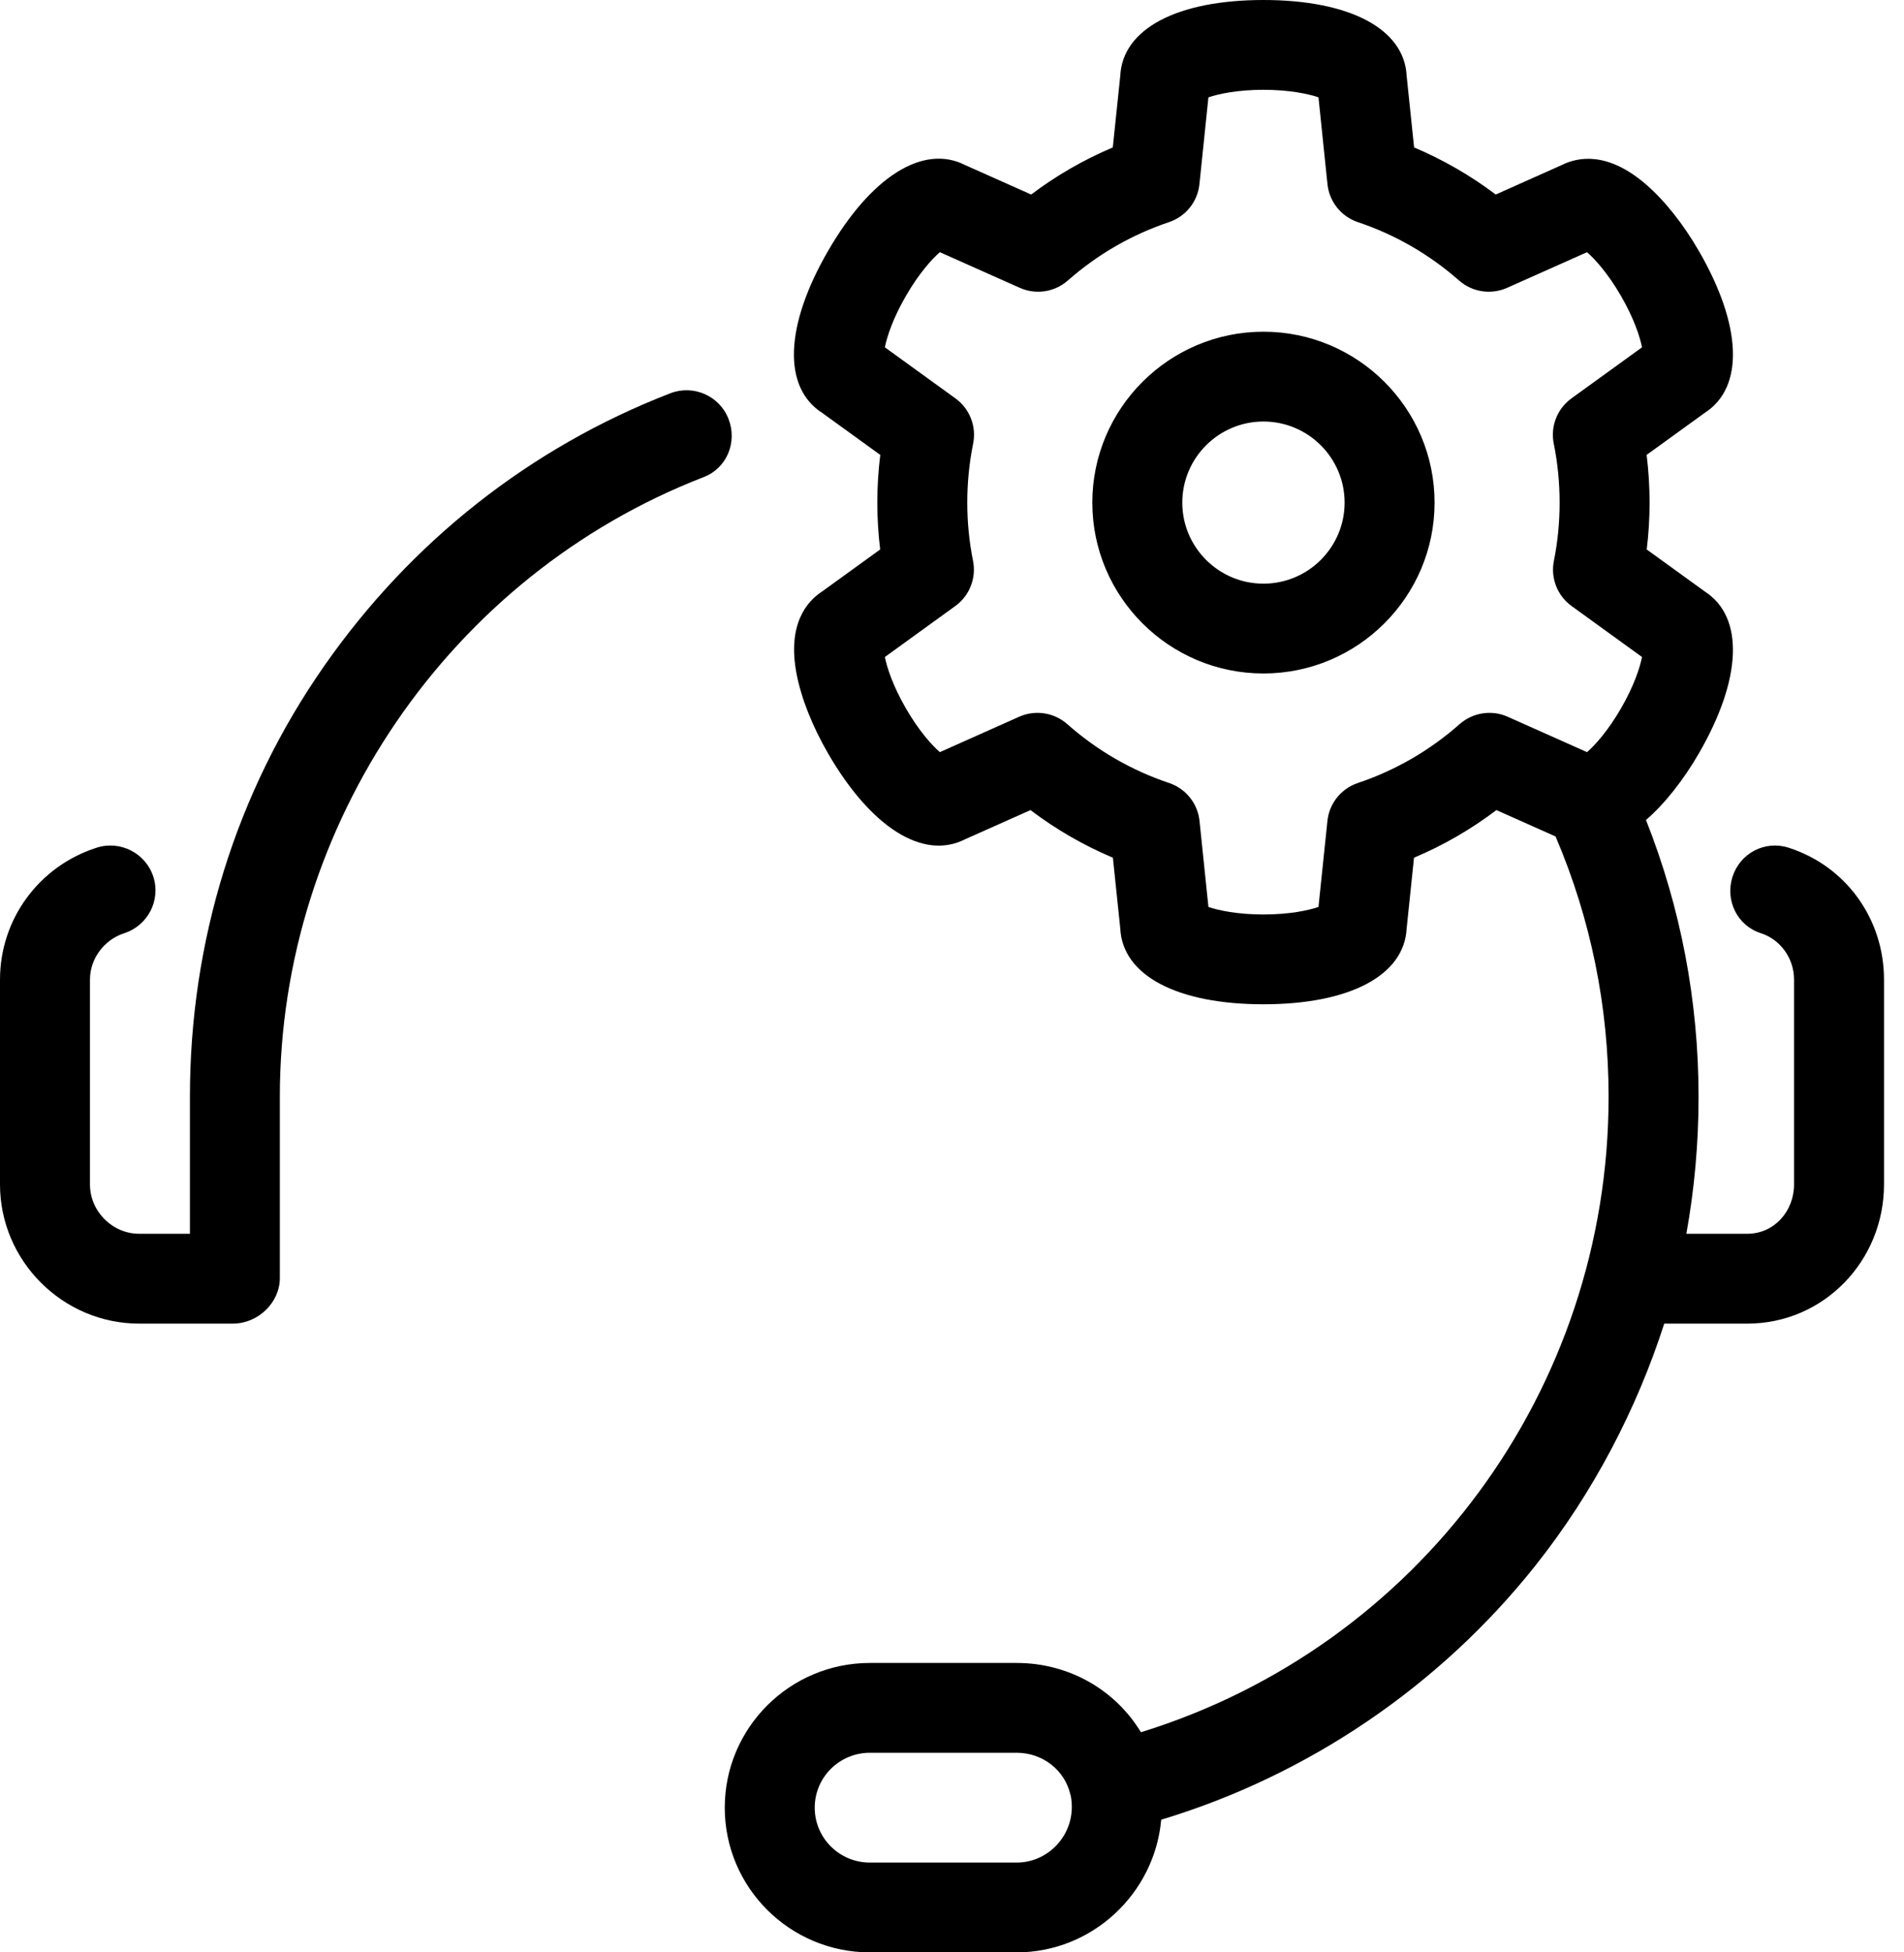 <svg width="40" height="41" viewBox="0 0 40 41" fill="none" xmlns="http://www.w3.org/2000/svg">
<path d="M14.786 10.018C9.446 12.084 5.879 17.314 5.879 23.032V26.839C5.879 27.36 5.416 27.796 4.894 27.796H2.924C1.317 27.796 0 26.477 0 24.873V20.572C0 19.304 0.817 18.191 2.029 17.802C2.526 17.642 3.061 17.915 3.221 18.411C3.381 18.906 3.106 19.438 2.609 19.598C2.188 19.733 1.89 20.133 1.89 20.572V24.873C1.89 25.437 2.359 25.909 2.924 25.909H3.99V23.032C3.99 19.774 4.953 16.645 6.813 13.982C8.631 11.38 11.131 9.401 14.082 8.259C14.569 8.071 15.116 8.312 15.305 8.798C15.494 9.283 15.272 9.829 14.786 10.018ZM30.138 10.555C30.138 12.533 28.525 14.143 26.543 14.143C24.561 14.143 22.948 12.534 22.948 10.555C22.948 8.576 24.561 6.966 26.543 6.966C28.525 6.966 30.138 8.576 30.138 10.555ZM28.248 10.555C28.248 9.616 27.483 8.852 26.543 8.852C25.603 8.852 24.838 9.616 24.838 10.555C24.838 11.493 25.603 12.257 26.543 12.257C27.483 12.257 28.248 11.493 28.248 10.555ZM39.58 20.572V24.873C39.58 26.477 38.315 27.796 36.708 27.796H34.963C34.39 29.577 33.481 31.336 32.256 32.878C30.243 35.411 27.474 37.286 24.395 38.214C24.256 39.765 22.947 41 21.357 41H18.276C16.594 41 15.226 39.639 15.226 37.961C15.226 36.282 16.594 34.922 18.276 34.922H21.357C22.464 34.922 23.435 35.494 23.969 36.377C29.793 34.578 33.794 29.19 33.794 23.031C33.794 21.133 33.419 19.296 32.68 17.566L31.437 17.012C30.902 17.417 30.323 17.752 29.706 18.012L29.551 19.502C29.5 20.483 28.356 21.09 26.543 21.09C24.725 21.09 23.581 20.482 23.535 19.497L23.38 18.012C22.764 17.752 22.184 17.417 21.649 17.012L20.274 17.625C19.398 18.07 18.3 17.384 17.394 15.818C17.067 15.253 16.833 14.663 16.736 14.158C16.532 13.104 16.957 12.625 17.27 12.422L18.491 11.539C18.451 11.212 18.431 10.883 18.431 10.554C18.431 10.219 18.452 9.884 18.493 9.553L17.272 8.67C16.441 8.137 16.485 6.844 17.394 5.273C18.3 3.705 19.398 3.02 20.275 3.466L21.663 4.085C22.194 3.685 22.768 3.354 23.378 3.096L23.535 1.593C23.581 0.609 24.725 0 26.543 0C28.357 0 29.501 0.607 29.551 1.589L29.708 3.096C30.318 3.354 30.892 3.685 31.423 4.085L32.808 3.467C33.141 3.299 33.768 3.17 34.581 3.874C34.971 4.21 35.365 4.707 35.692 5.273C36.599 6.84 36.644 8.133 35.818 8.667L34.593 9.553C34.634 9.885 34.655 10.219 34.655 10.554C34.655 10.883 34.635 11.213 34.595 11.539L35.819 12.424C36.644 12.96 36.598 14.252 35.692 15.819C35.365 16.384 34.971 16.882 34.581 17.218C34.581 17.219 34.58 17.221 34.58 17.221C35.312 19.071 35.684 21.027 35.684 23.038C35.684 24.01 35.597 24.966 35.428 25.909H36.708C37.273 25.909 37.69 25.437 37.69 24.873V20.572C37.69 20.133 37.413 19.733 36.992 19.597C36.495 19.438 36.238 18.906 36.398 18.41C36.558 17.915 37.08 17.642 37.576 17.802C38.788 18.191 39.58 19.304 39.58 20.572ZM22.517 37.947C22.517 37.87 22.509 37.785 22.495 37.712C22.492 37.701 22.49 37.7 22.488 37.689C22.37 37.174 21.908 36.808 21.357 36.808H18.276C17.636 36.808 17.116 37.322 17.116 37.961C17.116 38.599 17.636 39.114 18.276 39.114H21.357C21.997 39.114 22.517 38.585 22.517 37.947ZM33.014 8.366L34.496 7.294C34.453 7.073 34.327 6.686 34.055 6.216C33.784 5.747 33.511 5.444 33.341 5.296L31.663 6.044C31.325 6.195 30.93 6.135 30.653 5.891C30.027 5.341 29.311 4.928 28.527 4.665C28.176 4.547 27.926 4.236 27.888 3.868L27.699 2.044C27.485 1.971 27.086 1.886 26.543 1.886C26 1.886 25.601 1.971 25.387 2.044L25.198 3.868C25.16 4.236 24.91 4.547 24.559 4.665C23.774 4.928 23.059 5.341 22.433 5.891C22.155 6.135 21.761 6.195 21.423 6.044L19.745 5.296C19.575 5.443 19.302 5.746 19.031 6.216C18.759 6.685 18.633 7.073 18.59 7.294L20.072 8.366C20.372 8.583 20.517 8.954 20.444 9.316C20.362 9.721 20.321 10.137 20.321 10.554C20.321 10.965 20.361 11.377 20.442 11.778C20.514 12.14 20.368 12.511 20.069 12.727L18.59 13.797C18.633 14.018 18.759 14.405 19.031 14.875C19.302 15.345 19.575 15.647 19.745 15.795L21.41 15.052C21.749 14.901 22.145 14.962 22.422 15.207C23.051 15.762 23.77 16.178 24.561 16.443C24.912 16.561 25.162 16.872 25.2 17.24L25.387 19.046C25.601 19.119 26 19.204 26.543 19.204C27.086 19.204 27.486 19.119 27.699 19.046L27.887 17.24C27.925 16.872 28.175 16.561 28.526 16.443C29.316 16.178 30.035 15.762 30.664 15.207C30.942 14.962 31.337 14.901 31.675 15.052L33.341 15.795C33.511 15.647 33.784 15.344 34.055 14.875C34.327 14.405 34.453 14.018 34.496 13.797L33.017 12.727C32.717 12.51 32.572 12.139 32.645 11.778C32.725 11.378 32.765 10.966 32.765 10.554C32.765 10.138 32.724 9.721 32.642 9.316C32.569 8.954 32.714 8.583 33.014 8.366Z" fill="black"/>
</svg>

